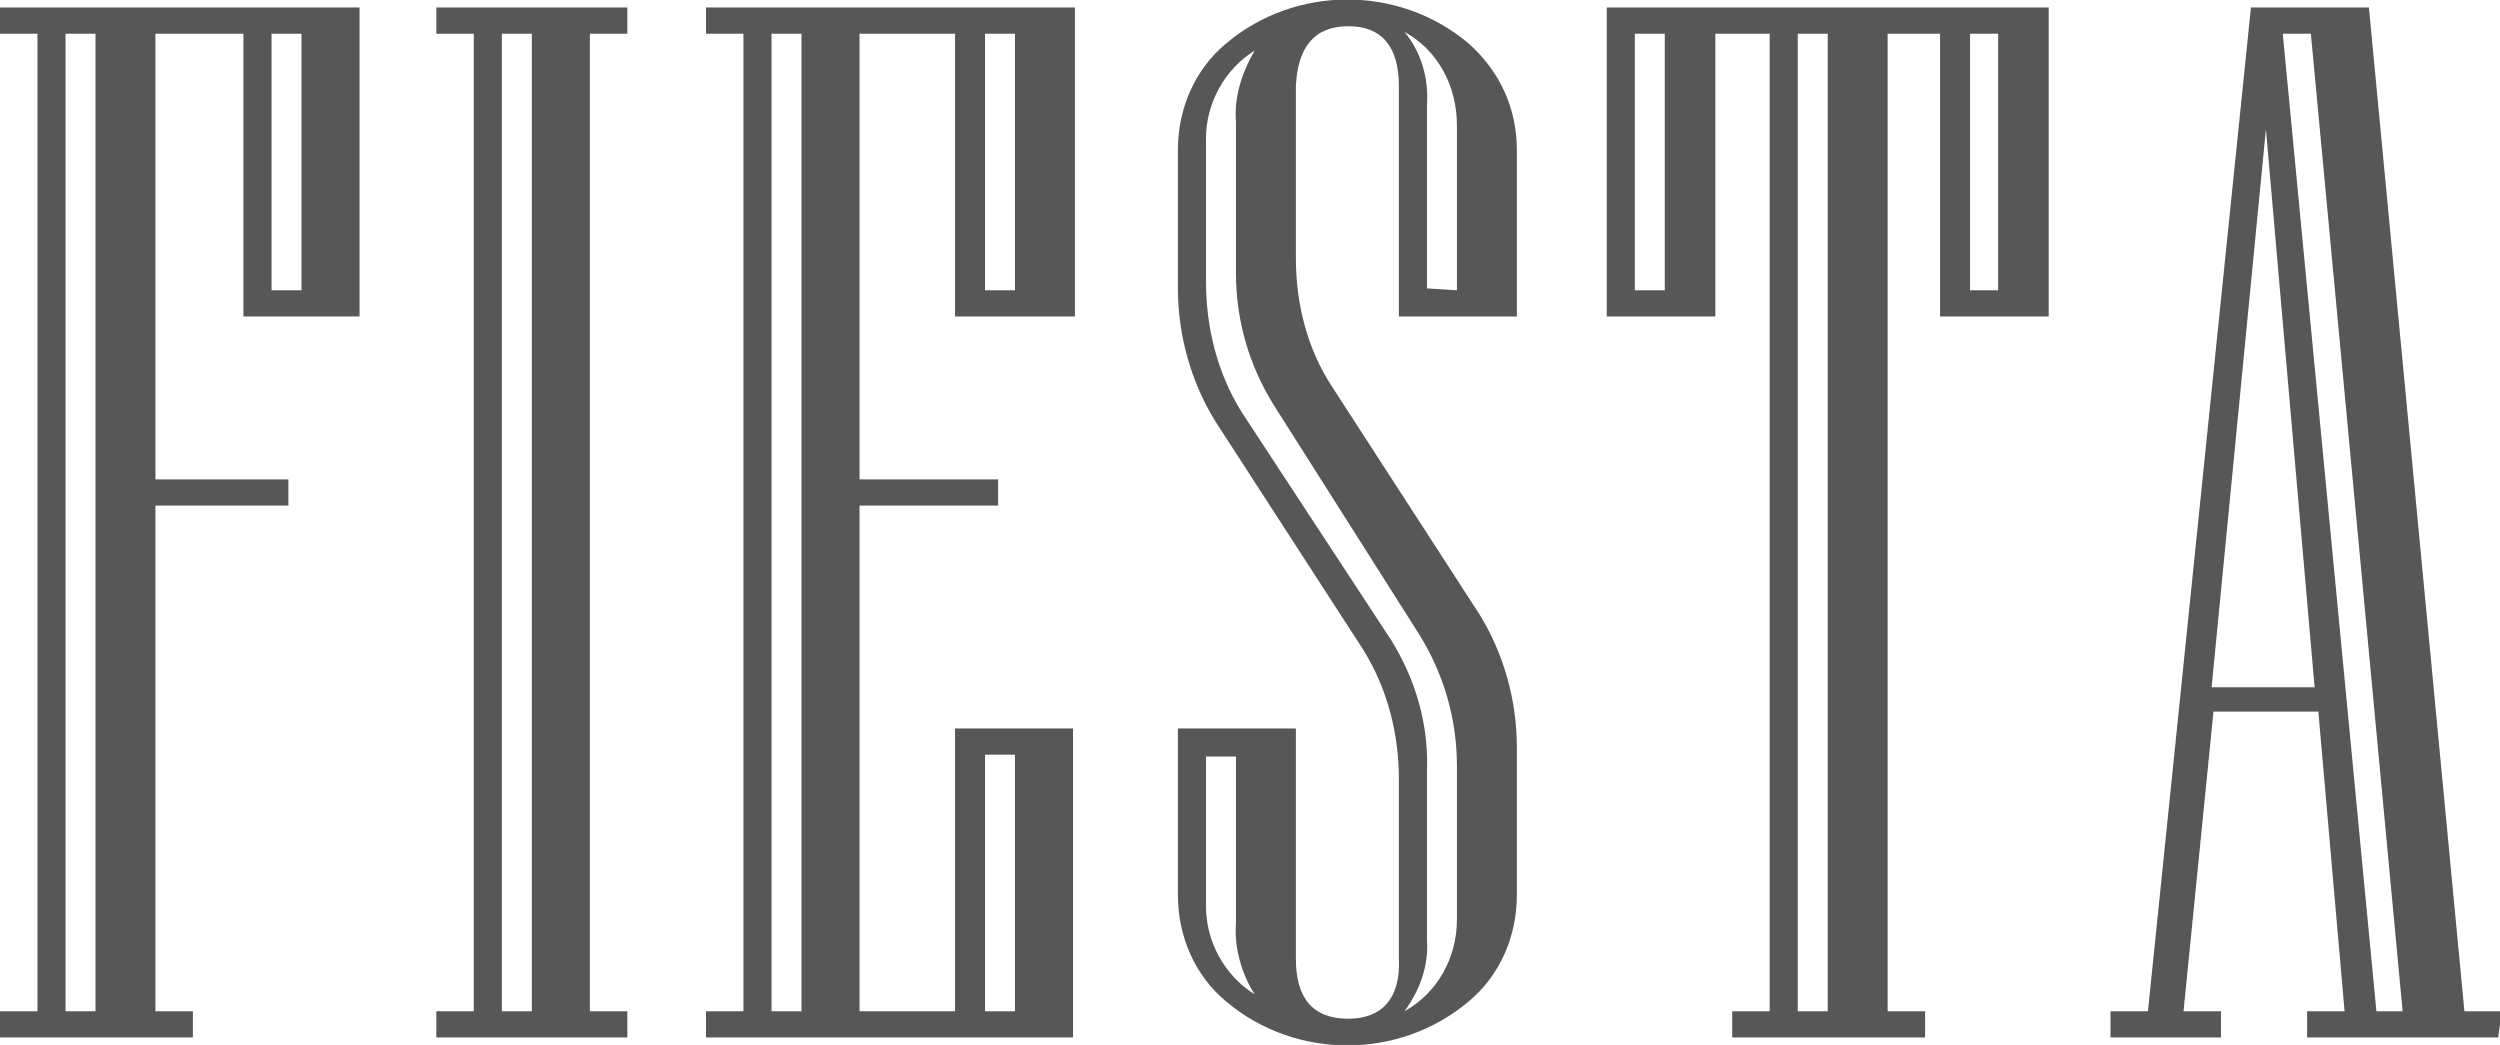 <?xml version="1.0" encoding="utf-8"?>
<!-- Generator: Adobe Illustrator 25.2.3, SVG Export Plug-In . SVG Version: 6.00 Build 0)  -->
<svg version="1.1" id="Layer_1" xmlns="http://www.w3.org/2000/svg" xmlns:xlink="http://www.w3.org/1999/xlink" x="0px" y="0px"
	 viewBox="0 0 133.5 55.8" style="enable-background:new 0 0 133.5 55.8;" xml:space="preserve">
<style type="text/css">
	.st0{fill:#575757;}
</style>
<path class="st0" d="M19.2,16.9H13V1.8H8.3v23.8h7.1v1.4H8.3V54h2v1.4H0V54h2V1.8H0V0.4h19.2V16.9z M5.1,54V1.8H3.5V54H5.1z
	 M16.1,15.5V1.8h-1.6v13.7H16.1z M33.6,55.4H23.3V54h2V1.8h-2V0.4h10.2v1.4h-2V54h2V55.4z M28.4,54V1.8h-1.6V54H28.4z M57.3,55.4
	H37.7V54h2V1.8h-2V0.4h19.7v16.5H51V1.8h-5.1v23.8h7.4v1.4h-7.4V54H51V38.9h6.3V55.4z M42.8,54V1.8h-1.6V54H42.8z M54.2,15.5V1.8
	h-1.6v13.7H54.2z M54.2,54V40.3h-1.6V54L54.2,54z M81,47.8c0,2.2-0.9,4.3-2.6,5.7c-3.7,3.1-9.2,3.1-12.9,0c-1.7-1.4-2.6-3.5-2.6-5.7
	v-8.9h6.3v12.3c0,2.1,0.9,3.2,2.8,3.2c1.8,0,2.8-1.1,2.7-3.2v-9.6c0-2.4-0.6-4.8-1.9-6.9l-7.9-12.2c-1.3-2.1-2-4.6-2-7.1V8
	c0-2.2,0.9-4.3,2.6-5.7c3.7-3.1,9.2-3.1,12.9,0C80.1,3.8,81,5.8,81,8v8.9h-6.3V4.6c0-2.1-0.9-3.2-2.7-3.2s-2.7,1.1-2.8,3.2v9.2
	c0,2.4,0.6,4.8,1.9,6.8l7.9,12.2c1.3,2.1,2,4.6,2,7.1L81,47.8z M77.8,49.1v-8.2c0-2.5-0.7-4.9-2-7L68,21.6c-1.3-2.1-2-4.5-2-7V6.5
	c-0.1-1.3,0.3-2.6,1-3.8c-1.6,1-2.6,2.8-2.6,4.7V15c0,2.5,0.6,4.9,1.9,7l8,12.2c1.3,2.1,2,4.5,1.9,7v9c0.1,1.4-0.4,2.7-1.2,3.8
	C76.8,53,77.8,51.1,77.8,49.1z M67,53.1c-0.7-1.1-1.1-2.5-1-3.8v-8.9h-1.6v8C64.4,50.3,65.4,52.1,67,53.1L67,53.1z M77.8,15.5V6.7
	c0-2.1-1-4-2.8-5c0.9,1.1,1.3,2.5,1.2,3.9v9.8L77.8,15.5z M109.4,16.9h-5.8V1.8h-2.8V54h2v1.4H92.5V54h2V1.8h-2.9v15.1h-5.8V0.4
	h23.6L109.4,16.9z M88.9,15.5V1.8h-1.6v13.7H88.9z M97.6,54V1.8H96V54H97.6z M106.7,15.5V1.8h-1.5v13.7H106.7z M133.4,55.4h-10.2V54
	h2l-1.4-16h-5.6l-1.6,16h2v1.4h-5.9V54h2l5.5-53.6h6.3l5.1,53.6h2L133.4,55.4z M123.6,36.7L121,6.9l-2.9,29.8H123.6z M128.3,54
	l-4.9-52.2h-1.5l5,52.2H128.3z"/>
</svg>
